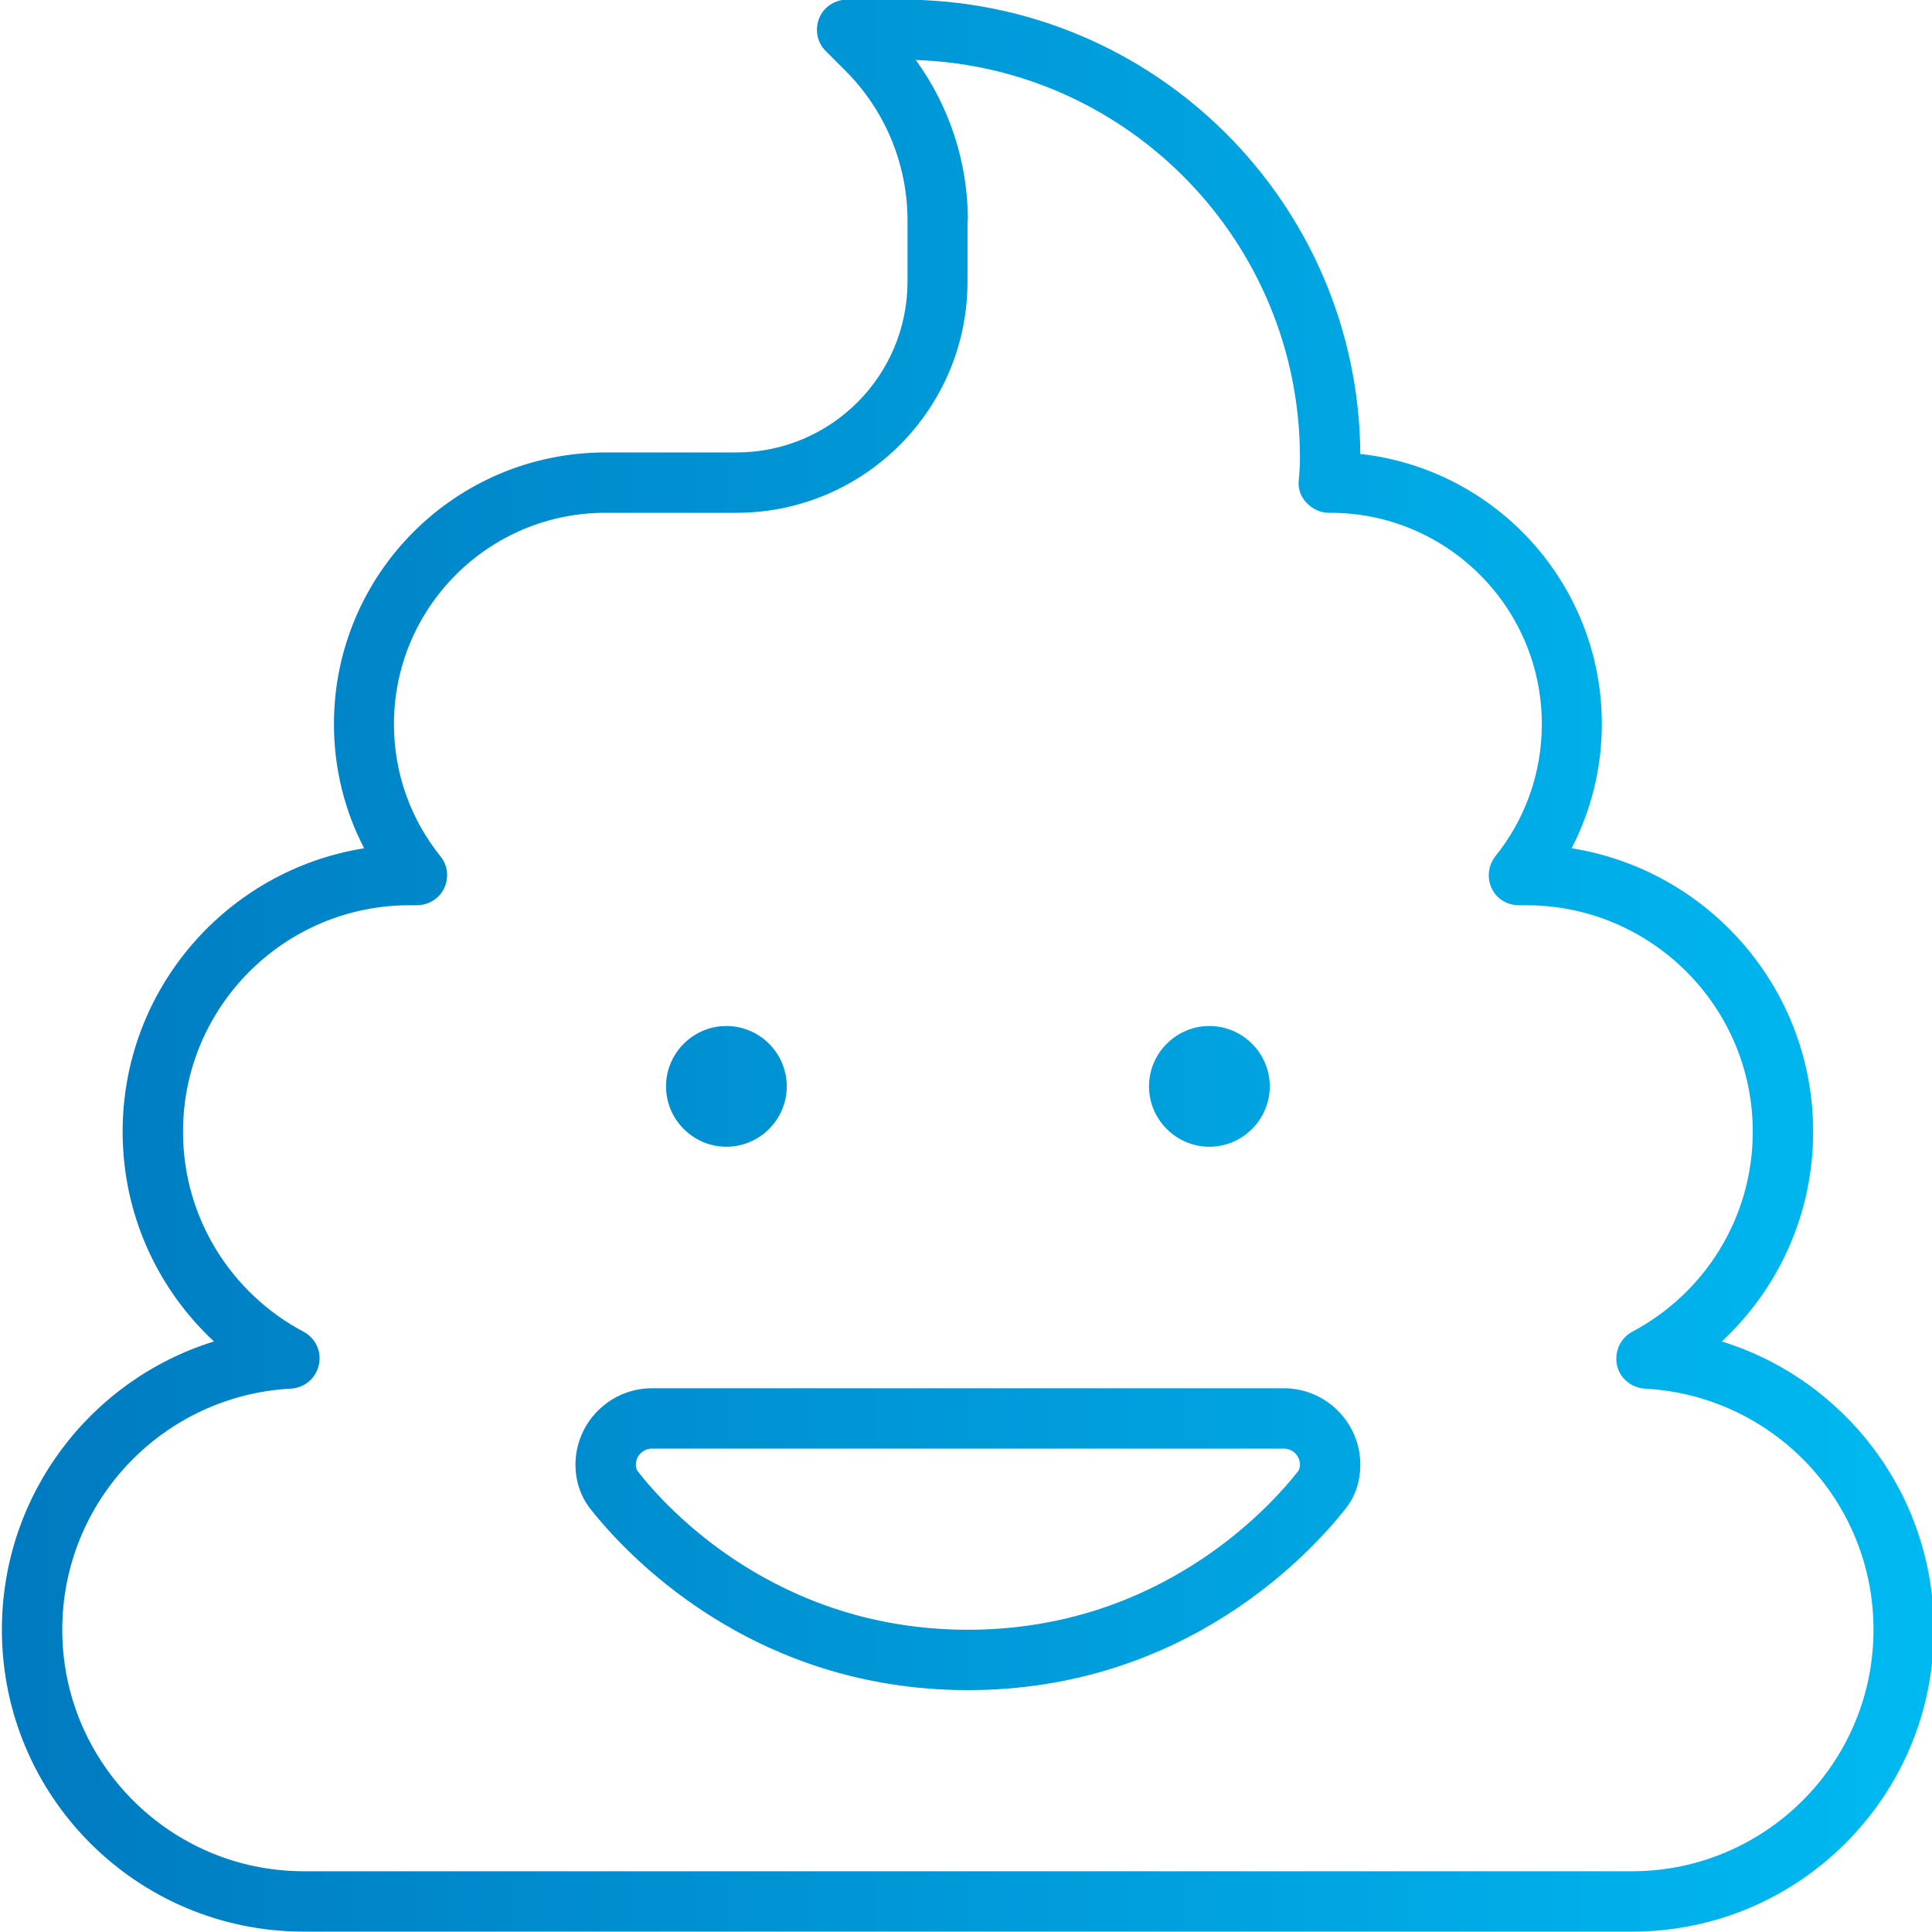 <?xml version="1.0" encoding="UTF-8"?>
<!-- Generator: Adobe Illustrator 27.0.0, SVG Export Plug-In . SVG Version: 6.00 Build 0)  -->
<svg xmlns="http://www.w3.org/2000/svg" xmlns:xlink="http://www.w3.org/1999/xlink" version="1.1" id="Layer_1" x="0px" y="0px" viewBox="0 0 512 512" style="enable-background:new 0 0 512 512;" xml:space="preserve">
<style type="text/css">
	.st0{fill:url(#SVGID_1_);}
</style>
<linearGradient id="SVGID_1_" gradientUnits="userSpaceOnUse" x1="0.5" y1="255.89" x2="512.5" y2="255.89">
	<stop offset="0" style="stop-color:#007AC0"></stop>
	<stop offset="1" style="stop-color:#00B9F1"></stop>
</linearGradient>
<path class="st0" d="M224.5-0.1c-3.2,0-6.2,1.9-7.4,4.9s-0.6,6.4,1.7,8.7l5.3,5.3c10.5,10.5,16.4,24.8,16.4,39.6v16.2  c0,25-20.3,45.3-45.3,45.3h-11.5h-23.2c-39.8,0-72,32.2-72,72c0,11.9,2.9,23.1,8,32.9c-36.3,5.8-64,37.2-64,75.1  c0,22,9.3,41.7,24.2,55.6C24.1,365.6,0.5,396,0.5,431.9c0,44.2,35.8,80,80,80h352c44.2,0,80-35.8,80-80c0-35.9-23.6-66.3-56.2-76.4  c14.9-13.9,24.2-33.6,24.2-55.6c0-37.9-27.7-69.3-64-75.1c5.1-9.9,8-21.1,8-32.9c0-37.1-28-67.6-64-71.6  C360,53.7,305.9-0.1,239.1-0.1H224.5z M256.5,58.4c0-15.4-4.9-30.2-13.8-42.5c56.5,1.9,101.8,48.4,101.8,105.4  c0,1.9-0.1,3.8-0.3,5.7c-0.3,2.3,0.4,4.5,2,6.2s3.7,2.7,6,2.7h0.4c30.9,0,56,25.1,56,56c0,13.3-4.6,25.4-12.3,35  c-1.9,2.4-2.3,5.7-1,8.5s4.1,4.5,7.2,4.5h2c33.1,0,60,26.9,60,60c0,23-12.9,42.9-31.9,53c-3.2,1.7-4.8,5.3-4.1,8.8s3.8,6.1,7.4,6.3  c33.8,1.8,60.6,29.7,60.6,63.9c0,35.3-28.7,64-64,64h-352c-35.3,0-64-28.7-64-64c0-34.2,26.8-62.1,60.6-63.9  c3.6-0.2,6.6-2.7,7.4-6.3s-0.9-7.1-4.1-8.8c-19-10.1-31.9-30-31.9-53c0-33.1,26.9-60,60-60h2c3.1,0,5.9-1.8,7.2-4.5s1-6.1-1-8.5  c-7.7-9.6-12.3-21.7-12.3-35c0-30.9,25.1-56,56-56h23.2h11.5c33.9,0,61.3-27.5,61.3-61.3V58.4H256.5z M192.5,303.9  c8.8,0,16-7.2,16-16s-7.2-16-16-16s-16,7.2-16,16S183.7,303.9,192.5,303.9z M336.5,287.9c0-8.8-7.2-16-16-16s-16,7.2-16,16  s7.2,16,16,16S336.5,296.7,336.5,287.9z M172.8,367.9c-11.2,0-20.3,9.1-20.3,20.3c0,4,1.2,8.1,3.9,11.6  c8.8,11.2,42.1,48.1,100.1,48.1s91.3-36.9,100.1-48.1c2.8-3.5,3.9-7.7,3.9-11.6c0-11.2-9.1-20.3-20.3-20.3H172.8z M168.5,388.2  c0-2.4,1.9-4.3,4.3-4.3h167.4c2.4,0,4.3,1.9,4.3,4.3c0,0.9-0.3,1.4-0.5,1.7c-7.6,9.7-36.8,42-87.5,42s-79.9-32.2-87.5-42  C168.8,389.6,168.5,389,168.5,388.2z"></path>
</svg>

